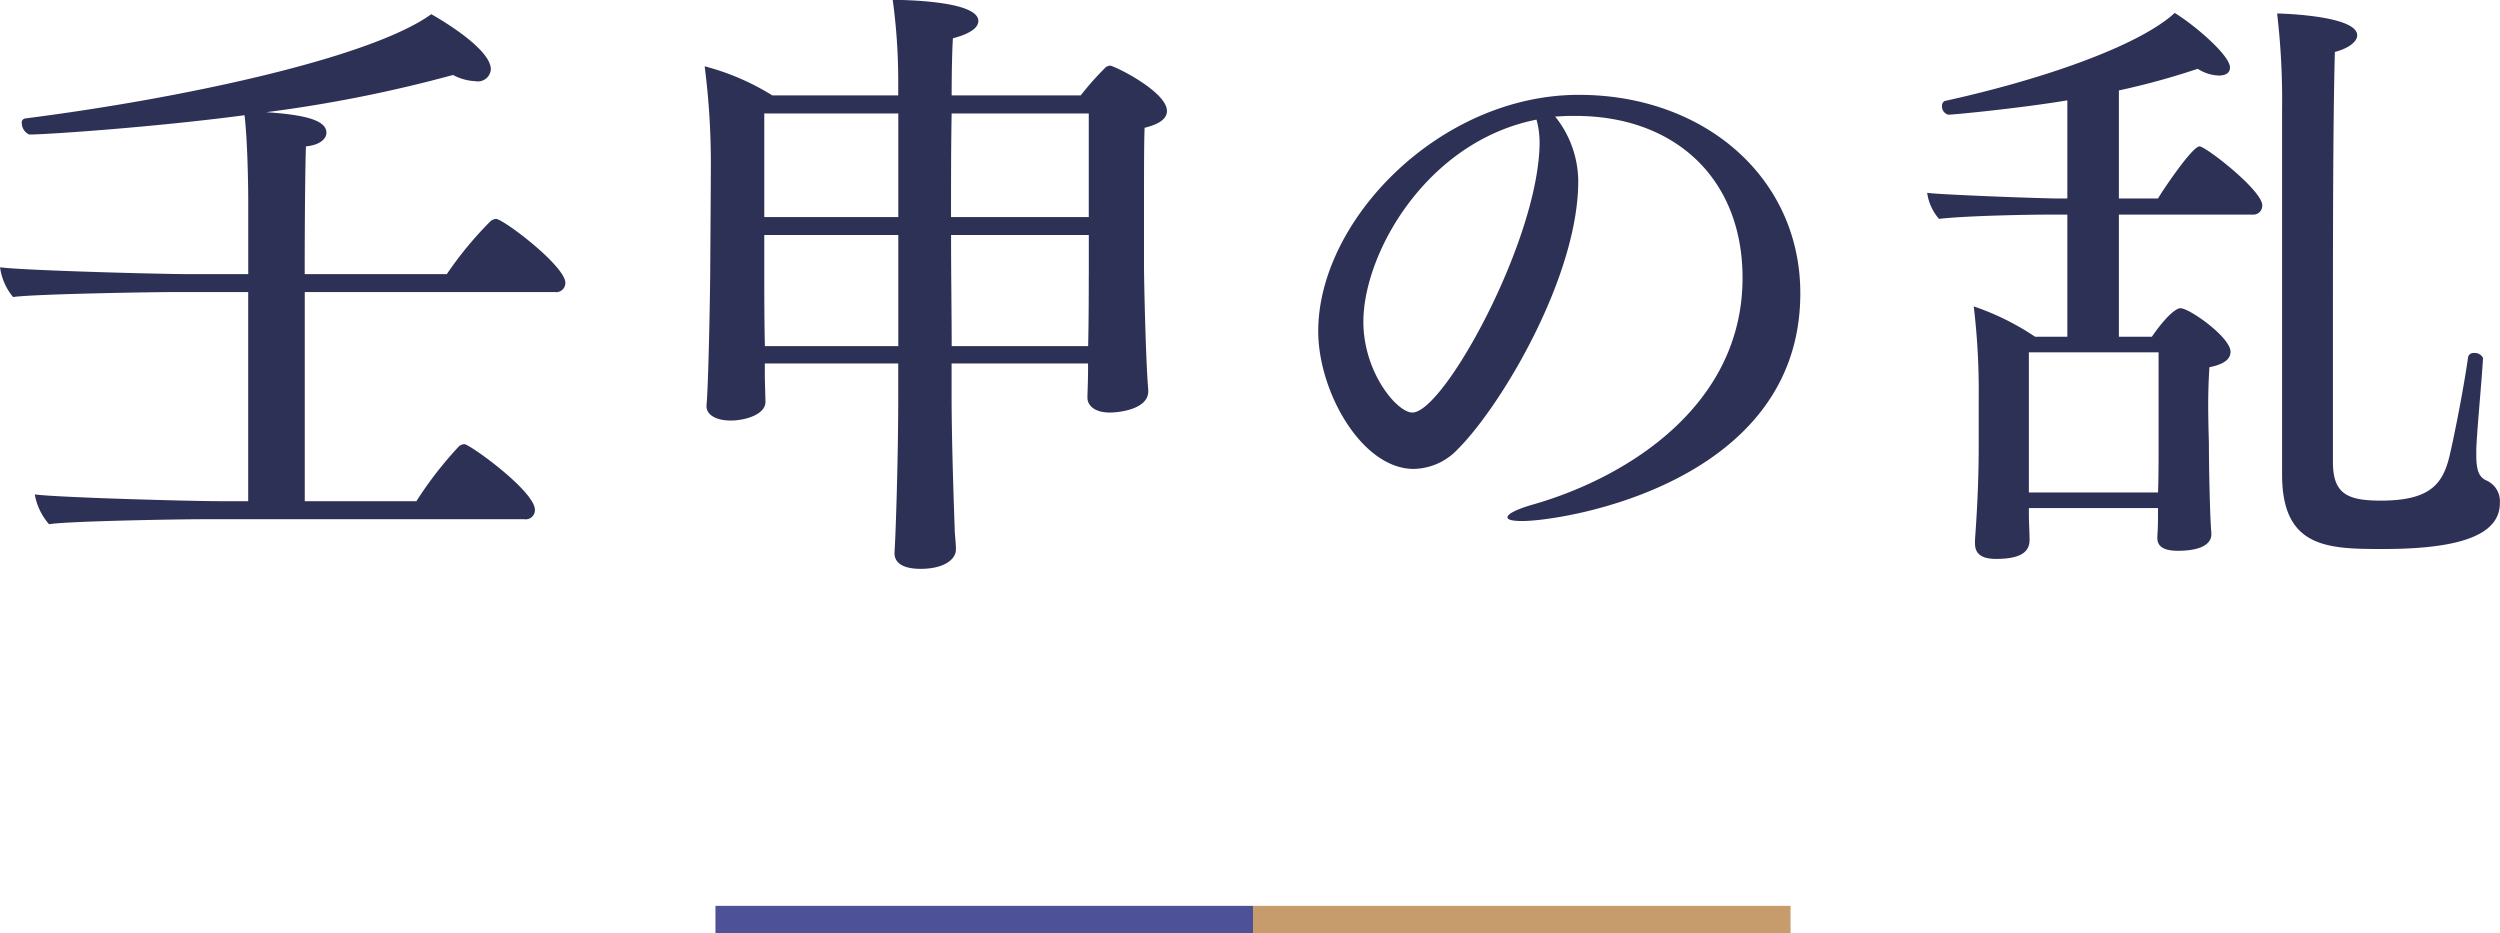 <svg id="block12-title.svg_png_block12-title.png" data-name="block12-title.svg,png/block12-title.png" xmlns="http://www.w3.org/2000/svg" width="181.376" height="67.72" viewBox="0 0 181.376 67.72">
  <defs>
    <style>
      .cls-1 {
        fill: #2e3156;
        fill-rule: evenodd;
      }

      .cls-2 {
        fill: #4c5198;
      }

      .cls-3 {
        fill: #c69c6d;
      }
    </style>
  </defs>
  <path id="壬申の乱_のコピー" data-name="壬申の乱 のコピー" class="cls-1" d="M906.138,4796.95a0.667,0.667,0,0,0,.765-0.68c0-1.35-4.727-4.77-5.132-4.77a0.8,0.8,0,0,0-.36.14,27.4,27.4,0,0,0-3.106,4h-8.1v-15.17h18.141a0.665,0.665,0,0,0,.765-0.67c0-1.22-4.5-4.64-5.041-4.64a0.8,0.8,0,0,0-.36.14,26.242,26.242,0,0,0-3.2,3.87H890.2c0-4.32.045-8.1,0.09-9.27,0.991-.09,1.486-0.54,1.486-0.99,0-.95-1.711-1.31-4.366-1.49a99.564,99.564,0,0,0,13.549-2.7,3.835,3.835,0,0,0,1.62.45,0.942,0.942,0,0,0,1.126-.86c0-1.62-4.322-4-4.322-4-4.411,3.19-18.14,6.12-29.439,7.56a0.3,0.3,0,0,0-.27.36,0.926,0.926,0,0,0,.54.81c1.3,0,9.138-.54,15.62-1.4,0.225,1.85.27,5.23,0.27,6.26v5.27h-4.141c-2.251,0-12.244-.27-13.865-0.5a4.228,4.228,0,0,0,.946,2.16c1.53-.22,10.038-0.36,11.7-0.36h5.357v15.17h-2.071c-2.25,0-11.793-.27-13.414-0.49a4.441,4.441,0,0,0,1.035,2.16c1.531-.23,9.5-0.36,11.164-0.36h23.318Zm45.269-9.32c-0.18-1.89-.315-7.92-0.315-9.09v-4.28c0-2.25,0-4.77.045-5.71,1.125-.28,1.62-0.68,1.62-1.22,0-1.4-3.826-3.29-4.141-3.29a1.119,1.119,0,0,0-.27.09,21.233,21.233,0,0,0-1.846,2.07h-9.363c0-1.93.045-3.42,0.09-4.14,1.351-.36,1.846-0.81,1.846-1.26,0-1.53-5.987-1.53-6.212-1.53a43.663,43.663,0,0,1,.4,5.9v1.03h-9.138a17.738,17.738,0,0,0-4.906-2.11,55.236,55.236,0,0,1,.45,7.16c0,0.99-.045,7.42-0.045,7.42,0,1.62-.135,8.74-0.27,10v0.09c0,0.63.72,1.03,1.755,1.03,1.081,0,2.521-.45,2.521-1.35,0-.27-0.045-1.48-0.045-1.98v-0.81h9.678v2.21c0,5.49-.225,11.02-0.27,11.47v0.09c0,0.68.585,1.13,1.891,1.13,1.755,0,2.565-.72,2.565-1.4,0-.54-0.09-1.08-0.09-1.53-0.135-3.78-.225-7.15-0.225-9.76v-2.21h9.9v0.45c0,0.81-.045,1.8-0.045,1.98v0.05c0,0.58.541,1.08,1.621,1.08,0.765,0,2.791-.27,2.791-1.53v-0.05Zm-4.322-12.6h-9.993c0-2.61,0-5.27.045-7.52h9.948v7.52Zm0,4.23c0,0.72,0,3.28-.045,5.13h-9.9c0-2.12-.045-5.04-0.045-8.06h9.993v2.93Zm-13.819-4.23h-9.723v-7.52h9.723v7.52Zm0,9.36h-9.678c-0.045-1.8-.045-4.23-0.045-5.13v-2.93h9.723v8.06Zm47.651-16.66c0.36,0,.676-0.04.991-0.04h0.5c7.157,0,12.109,4.5,12.109,11.75,0,9.32-8.463,14.54-15.3,16.47-1.216.36-1.756,0.68-1.756,0.9q0,0.27,1.081.27c2.97,0,20.166-2.7,20.166-16.52,0-8.41-6.977-14.4-16.07-14.4-10.083,0-18.906,9.09-18.906,17.15,0,4.37,3.151,9.99,6.932,9.99a4.489,4.489,0,0,0,3.2-1.44c3.151-3.15,8.733-12.51,8.733-19.44A7.583,7.583,0,0,0,980.917,4767.73Zm-1.35.23a6.184,6.184,0,0,1,.225,1.62c0,6.98-6.932,19.63-9.228,19.63-1.125,0-3.556-2.93-3.556-6.58C967.008,4777.64,971.6,4769.54,979.567,4767.96Zm54.093,25.75c0,5.35,3.33,5.4,7.34,5.4,5.49,0,8.46-.99,8.46-3.33a1.653,1.653,0,0,0-1.04-1.67c-0.49-.27-0.67-0.72-0.67-1.84v-0.36c0.04-1.35.4-5.04,0.49-6.66a0.671,0.671,0,0,0-.67-0.36,0.4,0.4,0,0,0-.41.27c-0.27,1.93-.9,5.26-1.35,7.2-0.49,2.02-1.39,3.24-4.99,3.24-2.43,0-3.47-.5-3.47-2.79v-9.37c0-6.61,0-15.26.14-20.39,1.03-.27,1.62-0.76,1.62-1.21,0-1.4-5.32-1.58-5.81-1.58a53.893,53.893,0,0,1,.36,6.98v26.47Zm-9,2.43c0,0.67,0,1.48-.05,2.02v0.14c0,0.49.27,0.94,1.49,0.94,1.3,0,2.43-.31,2.43-1.21v-0.09c-0.09-.81-0.18-4.59-0.18-6.57,0,0-.05-1.35-0.05-2.79,0-1.04.05-2.12,0.09-2.66,1.13-.22,1.53-0.63,1.53-1.12,0-1.04-2.97-3.16-3.64-3.16-0.05,0-.63,0-2.07,2.07h-2.39v-8.86h9.72a0.645,0.645,0,0,0,.68-0.68c0-1.08-4.1-4.27-4.55-4.27-0.54,0-2.79,3.37-3.01,3.78h-2.84v-7.84a53.109,53.109,0,0,0,5.72-1.57,2.965,2.965,0,0,0,1.53.49c0.54,0,.81-0.22.81-0.58,0-.9-2.61-3.11-4.01-3.96-2.65,2.43-9.72,4.86-16.7,6.39a0.37,0.37,0,0,0-.18.31,0.622,0.622,0,0,0,.45.68c0.45,0,5.45-.5,8.64-1.04v7.12h-0.67c-1.17,0-8.51-.27-9.5-0.41a3.649,3.649,0,0,0,.86,1.89c1.84-.22,6.25-0.31,8.14-0.31h1.17v8.86h-2.34a18.821,18.821,0,0,0-4.45-2.2,51.726,51.726,0,0,1,.36,6.71v3.46c0,3.56-.27,6.62-0.27,6.84v0.18c0,0.81.54,1.13,1.53,1.13,2.11,0,2.43-.72,2.43-1.4,0-.45-0.05-1.3-0.05-1.84v-0.45h9.37Zm0.04-4.14c0,0.67,0,2.02-.04,3.01h-9.37v-10.17h9.41V4792Z" transform="translate(-868.094 -4759.28)"/>
  <g id="グループ_32" data-name="グループ 32">
    <rect id="長方形_31" data-name="長方形 31" class="cls-2" x="51.906" y="65.72" width="39" height="2"/>
    <rect id="長方形_31-2" data-name="長方形 31" class="cls-3" x="90.906" y="65.72" width="39" height="2"/>
  </g>
</svg>
